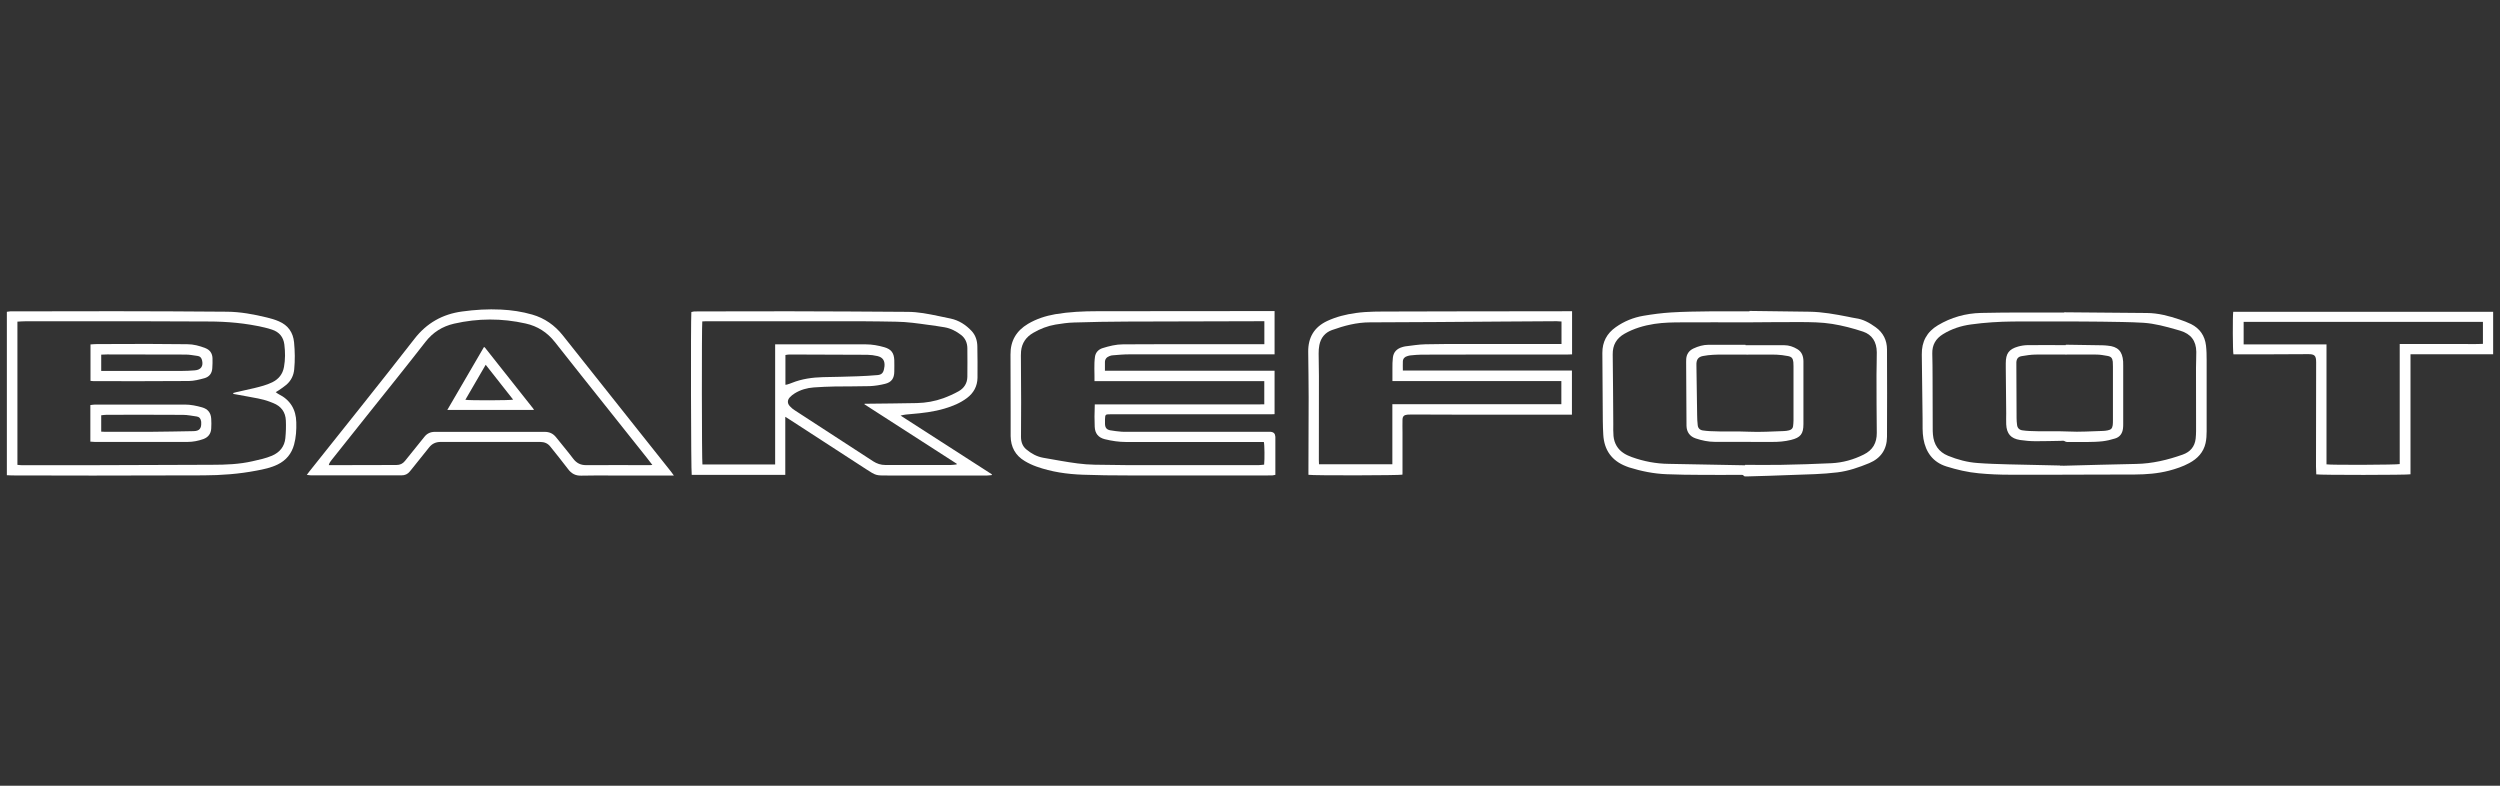 <svg viewBox="0 0 350 110" xmlns="http://www.w3.org/2000/svg" data-name="Layer 1" id="Layer_1">
  <rect x="0" y="0" width="350" height="110" fill="#333333" stroke="none"/>
  <defs>
    <style>
      .cls-1 {
        fill: #fff;
      }
    </style>
  </defs>
  <path d="M154.67,51.9h23.77v6.08c-.17,0-.33.02-.5.02h-22.51c-.68,0-.7.02-.73.69,0,.22-.01.45,0,.67.02.51.22.78.72.88.53.1,1.08.15,1.61.2.28.03.57.01.86.01,6.47,0,12.93,0,19.4,0,.19,0,.38,0,.57,0,.46.04.66.25.69.7,0,.08,0,.16,0,.24,0,1.56,0,3.12,0,4.68v.41c-.14.02-.26.06-.38.07-.22.01-.45.01-.67.01-6.54,0-13.09,0-19.64,0-2.09,0-4.18-.02-6.27-.1-2.2-.08-4.39-.39-6.48-1.14-.57-.2-1.12-.46-1.64-.77-1.32-.78-1.96-1.97-1.98-3.49-.01-1.16,0-2.33,0-3.49,0-2.65,0-5.29-.02-7.93-.02-1.92.82-3.33,2.45-4.3,1.18-.7,2.46-1.11,3.81-1.35,1.96-.33,3.93-.42,5.92-.42,8.05-.01,16.09-.02,24.14-.02h.65v6.06h-.6c-6.59,0-13.19,0-19.78,0-.75,0-1.5.07-2.24.13-.17,0-.35.05-.51.12-.39.15-.63.43-.62.87v1.16h0ZM177,44.97h-.48c-6.26.01-12.51.02-18.77.05-2.46,0-4.91.06-7.37.13-.87.02-1.75.15-2.61.29-1.1.19-2.15.59-3.12,1.16-.99.57-1.59,1.42-1.7,2.57-.04.39-.02.8-.02,1.19,0,1.97.02,3.95.03,5.93,0,1.63-.02,3.25-.02,4.88,0,.68.21,1.31.75,1.75.69.58,1.47,1.01,2.37,1.17.81.14,1.63.29,2.45.43,1.58.27,3.15.52,4.75.54,1.55.02,3.1.05,4.64.06,6.1,0,12.19,0,18.3,0,.27,0,.53-.05.78-.07.08-.76.06-2.8-.04-3.17h-.52c-6.26,0-12.51,0-18.77,0-1.01,0-2-.15-2.98-.39-.91-.23-1.37-.81-1.41-1.74-.02-.48-.03-.96-.03-1.43,0-.55.02-1.1.04-1.7h19.77c1.32,0,2.64.01,3.96-.01v-3.25h-23.77c.02-1.18-.09-2.31.07-3.43.09-.59.49-1.01,1.06-1.19.93-.29,1.88-.53,2.86-.53,1.9,0,3.8-.02,5.7-.02h14.09v-3.2h0Z" class="cls-1"></path>
  <path d="M109.94,58.35v8.13h-13.1c-.1-.35-.15-21.61-.05-22.8.11-.02.23-.06.35-.07.14-.01.28-.01.43-.01,4.36,0,8.71-.03,13.07-.02,5.47.01,10.95.04,16.42.08,1.47,0,2.92.29,4.35.59.56.12,1.12.23,1.68.35,1.16.25,2.12.87,2.92,1.72.57.6.81,1.37.82,2.19.02,1.46.04,2.93.02,4.39-.02,1.17-.54,2.12-1.47,2.82-.94.71-2.02,1.15-3.14,1.48-1.54.46-3.12.64-4.71.77-.47.03-.94.08-1.45.21,4.26,2.74,8.52,5.49,12.79,8.23,0,.03-.01.06-.02.1-.22.02-.43.06-.64.06h-13.98c-1.6,0-1.56.03-2.98-.89-3.54-2.3-7.09-4.6-10.63-6.9-.2-.13-.4-.25-.67-.42h0ZM121.01,56.63s.03-.07.04-.11h.52c2.27-.03,4.53-.04,6.8-.09,1.27-.03,2.51-.25,3.7-.68.73-.27,1.45-.59,2.13-.97.77-.43,1.22-1.13,1.23-2.03.02-1.34.01-2.68,0-4.01-.01-.73-.28-1.38-.87-1.84-.69-.53-1.45-.93-2.32-1.08-.74-.13-1.48-.23-2.22-.33-1.5-.21-3-.43-4.52-.45-1.52-.02-3.03-.06-4.55-.06-7.41,0-14.82,0-22.22,0-.14,0-.28.01-.41.02-.09.59-.07,19.69.02,20.03h10.18v-16.82h.62c4.02,0,8.05,0,12.07,0,.89,0,1.75.16,2.59.4.97.28,1.36.8,1.4,1.81.02.53,0,1.05,0,1.58,0,.96-.38,1.52-1.3,1.74-.69.17-1.41.29-2.12.32-1.64.05-3.29.02-4.93.05-.97.02-1.94.06-2.92.13-.95.07-1.86.33-2.67.83-.26.16-.5.35-.7.57-.34.38-.34.83,0,1.21.21.24.46.44.73.61,3.65,2.38,7.31,4.74,10.95,7.12.53.34,1.08.52,1.71.52,3.05,0,6.1,0,9.15,0,.27,0,.55-.05.83-.08,0-.03.01-.06.02-.09-4.31-2.77-8.62-5.55-12.92-8.32h0ZM109.97,53.87c.12-.02.2-.02.27-.05.21-.07.43-.13.63-.22,1.39-.56,2.86-.76,4.35-.8,1.61-.03,3.22-.06,4.83-.12.94-.03,1.88-.09,2.82-.17.54-.05.78-.3.89-.83.03-.14.06-.28.07-.42.06-.77-.24-1.23-.98-1.41-.46-.11-.94-.17-1.42-.18-3.64-.02-7.28-.03-10.91-.04-.18,0-.37.04-.56.07v4.16h0Z" class="cls-1"></path>
  <path d="M220.09,43.57v6.04c-.18,0-.37.02-.55.02h-9.58c-3.66,0-7.31,0-10.97.02-.5,0-.99.06-1.48.1-.16.01-.31.05-.47.1-.38.1-.62.35-.64.74-.02.41,0,.82,0,1.28h23.67v6.18h-15.96c-2.16,0-4.31-.01-6.47-.02-.21,0-.42,0-.62.02-.46.05-.66.24-.67.71-.02.59,0,1.18,0,1.77v5.69c0,.08,0,.16-.01.23-.34.11-12.53.14-13.16.02v-.54c0-3.43.03-6.85.03-10.28,0-2.14-.04-4.27-.06-6.4-.02-2,.83-3.46,2.67-4.32,1.27-.59,2.61-.92,3.99-1.11,1.7-.24,3.41-.2,5.12-.21,2.84-.02,5.68-.01,8.52-.02,5.33,0,10.66-.01,15.99-.02.2,0,.41,0,.63,0ZM194.93,56.59h23.66v-3.24h-23.65c0-.64,0-1.23,0-1.82,0-.48,0-.96.06-1.43.08-.81.56-1.29,1.33-1.51.14-.04.27-.08.42-.1.93-.11,1.87-.27,2.8-.29,1.75-.05,3.51-.03,5.27-.04h13.79v-3.15c-.25-.01-.47-.04-.69-.04-2.63.01-5.27.03-7.9.05-6.08.04-12.16.1-18.24.11-1.86,0-3.6.47-5.31,1.08-.97.35-1.56,1.09-1.76,2.1-.08.39-.1.79-.1,1.19,0,1.05.04,2.1.04,3.15,0,3.92,0,7.84-.01,11.76,0,.2.01.4.02.59h10.27v-8.42h0Z" class="cls-1"></path>
  <path d="M42.94,66.5c.16-.21.26-.35.36-.48,2.44-3.07,4.89-6.13,7.33-9.2,2.48-3.12,4.95-6.24,7.4-9.39,1.7-2.19,3.91-3.45,6.66-3.82,1.81-.25,3.62-.36,5.44-.27,1.49.07,2.96.29,4.38.7,1.74.5,3.16,1.5,4.28,2.91,3.38,4.26,6.76,8.52,10.14,12.77,1.66,2.1,3.33,4.19,5,6.29.12.16.24.32.41.56h-.59c-2.87,0-5.75,0-8.62,0-1.25,0-2.49-.01-3.74.02-.81.03-1.39-.28-1.87-.93-.79-1.06-1.64-2.08-2.46-3.12-.37-.48-.85-.67-1.46-.67-4.63,0-9.26,0-13.89,0-.68,0-1.2.23-1.62.75-.81,1.02-1.63,2.04-2.45,3.06-.09.11-.18.22-.27.33-.3.37-.67.54-1.16.54-2.84,0-5.69,0-8.52,0h-4.12c-.18,0-.36-.04-.63-.07h0ZM91.33,65.09c-.29-.38-.54-.7-.78-1.01-3.07-3.85-6.14-7.71-9.2-11.56-1.23-1.55-2.45-3.1-3.68-4.65-1.06-1.34-2.41-2.21-4.08-2.58-3.34-.75-6.67-.74-10.01.02-1.65.38-2.97,1.21-4.02,2.56-2.58,3.32-5.22,6.6-7.85,9.89-1.76,2.21-3.51,4.42-5.27,6.62-.16.21-.34.41-.41.74h.55c2.97,0,5.94-.02,8.91-.02.52,0,.89-.18,1.2-.56.14-.18.28-.34.42-.52.77-.96,1.54-1.91,2.31-2.87.37-.47.86-.69,1.46-.69.54,0,1.08,0,1.63,0,4.58,0,9.16.01,13.74,0,.68,0,1.19.24,1.61.77.79,1,1.62,1.97,2.39,2.99.48.63,1.05.91,1.84.9,2.98-.02,5.97,0,8.95,0,.06,0,.12-.01.28-.03v.02Z" class="cls-1"></path>
  <path d="M38.6,54.9c.17.12.28.22.41.28,1.63.81,2.43,2.15,2.47,3.94.03,1.06-.03,2.1-.31,3.13-.35,1.27-1.11,2.2-2.3,2.78-.94.46-1.96.67-2.98.86-2.44.47-4.9.65-7.38.66-5.17.01-10.34.03-15.51.03-3.77,0-7.54,0-11.3-.02-.24,0-.47-.02-.74-.03,0-7.64,0-15.25,0-22.88.16-.02.32-.05.47-.06.13,0,.26,0,.38,0,4.76,0,9.51-.02,14.27-.02,5.22,0,10.44.03,15.66.07,1.9.01,3.78.36,5.63.81.57.14,1.14.3,1.68.54,1.28.55,1.98,1.54,2.12,2.94.12,1.26.14,2.51.02,3.77-.08.87-.44,1.59-1.09,2.16-.32.28-.69.51-1.04.76-.13.09-.27.16-.47.29h0ZM32.67,55.15s-.01-.09-.02-.13c.13-.04.27-.08.4-.11.85-.2,1.71-.38,2.57-.58.85-.21,1.7-.42,2.5-.81.91-.45,1.46-1.15,1.64-2.15.19-1.05.18-2.09.05-3.14-.13-1.05-.72-1.75-1.72-2.08-.36-.12-.73-.23-1.1-.31-2.58-.6-5.19-.83-7.84-.83-2.87,0-5.75-.02-8.62-.03-5.67,0-11.34,0-17,0-.36,0-.73.03-1.09.05v20.05c.23.02.44.05.64.05,3.03,0,6.07,0,9.1,0,5.84-.01,11.68-.05,17.53-.06,1.9,0,3.79-.07,5.66-.5.92-.21,1.84-.4,2.71-.77,1.09-.47,1.75-1.28,1.87-2.45.08-.82.11-1.65.07-2.48-.05-1.18-.66-2-1.77-2.44-.18-.07-.35-.14-.54-.21-1.04-.39-2.13-.53-3.21-.74-.6-.11-1.21-.22-1.82-.33h0Z" class="cls-1"></path>
  <path d="M324.28,66.42c-.01-.35-.04-.71-.04-1.08,0-4.88,0-9.75.02-14.63,0-.94-.22-1.14-1.16-1.13-2.18.02-4.37.02-6.56.03h-3.86c-.1-.39-.12-5.35-.03-5.96h36.39v5.95h-11.57v16.8c-.41.11-12.68.12-13.18.01h0ZM347.61,45.06h-33.5v3.16h11.6v16.79c.7.11,9.89.07,10.25-.04v-16.81h8.73c.97,0,1.93.03,2.92-.02v-3.07h0Z" class="cls-1"></path>
  <path d="M244.91,43.53c2.81.03,5.62.06,8.43.11,1.81.03,3.58.35,5.36.7.36.07.72.16,1.08.21,1.07.14,1.96.65,2.81,1.26,1.06.76,1.59,1.83,1.59,3.11.01,4.08.03,8.16,0,12.24-.01,1.74-.86,3-2.49,3.68-1.43.59-2.9,1.1-4.44,1.29-1.05.13-2.1.2-3.15.25-2.15.09-4.31.16-6.46.23-1.04.03-2.08.06-3.11.09-.17,0-.33.04-.46-.15-.06-.09-.29-.07-.45-.07-1.84,0-3.67.02-5.51,0-1.6,0-3.19-.03-4.79-.09-1.79-.07-3.54-.42-5.26-.96-.14-.04-.27-.1-.4-.15-2.02-.78-3.07-2.27-3.2-4.4-.08-1.3-.07-2.61-.08-3.92-.02-2.52-.02-5.04-.05-7.55-.01-1.54.63-2.73,1.88-3.61,1.16-.82,2.46-1.35,3.86-1.59,1.29-.22,2.59-.39,3.89-.47,1.77-.11,3.54-.13,5.31-.15,1.89-.02,3.77,0,5.65,0v-.06h0ZM244.31,65.14v-.06c1.66,0,3.32.03,4.98,0,2.38-.05,4.76-.11,7.13-.23,1.58-.08,3.08-.5,4.5-1.21,1.27-.63,1.84-1.63,1.83-3.04-.03-2.71-.04-5.42-.04-8.13,0-1.05.05-2.1.04-3.15-.01-1.46-.67-2.47-1.92-2.89-1.41-.47-2.84-.84-4.31-1.08-1.49-.24-2.99-.25-4.49-.26-2.52-.01-5.04.03-7.57.04-2.97,0-5.94-.02-8.91,0-1.33,0-2.65.02-3.96.22-1.46.23-2.86.64-4.15,1.37-1.13.64-1.68,1.58-1.66,2.9.05,3.25.05,6.5.08,9.75,0,.55-.02,1.12.03,1.67.1,1.04.59,1.88,1.48,2.44.33.21.71.37,1.08.51,1.66.6,3.38.93,5.15.95,3.57.06,7.15.13,10.72.2h0Z" class="cls-1"></path>
  <path d="M288.99,43.72c3.86.03,7.73.07,11.59.1,1.57.01,3.06.41,4.53.9.55.19,1.11.39,1.64.65,1.23.62,1.93,1.64,2.09,3.01.08.68.09,1.36.09,2.05,0,3.31.01,6.63,0,9.94,0,.55-.03,1.12-.15,1.66-.29,1.3-1.13,2.18-2.28,2.8-.9.49-1.87.81-2.86,1.07-1.56.4-3.15.52-4.74.53-2.67.02-5.33.01-8,.02-3.18,0-6.35.04-9.53.01-1.45,0-2.91-.06-4.35-.2-1.54-.14-3.06-.5-4.53-.96-1.88-.59-2.89-2-3.21-3.87-.16-.93-.11-1.9-.12-2.86-.04-2.98-.07-5.96-.11-8.94-.03-1.8.71-3.17,2.25-4.09,1.86-1.11,3.88-1.68,6.05-1.73,1.74-.04,3.48-.05,5.22-.06,2.14,0,4.28,0,6.42,0v-.04h0ZM288.39,65.19h0c.19.01.38.01.57.01,3.37-.08,6.73-.19,10.1-.25,2.26-.04,4.42-.56,6.53-1.31,1.04-.37,1.67-1.11,1.8-2.21.08-.71.06-1.43.06-2.15,0-2.6-.01-5.19-.01-7.79,0-.75.05-1.5.04-2.24-.02-1.55-.76-2.5-2.24-2.95-.18-.05-.37-.11-.55-.16-1.5-.43-3.01-.84-4.58-.95-.99-.06-1.98-.09-2.97-.11-1.93-.03-3.86-.07-5.79-.07-3.18,0-6.35-.02-9.53,0-1.96.02-3.92.14-5.87.41-1.4.19-2.73.62-3.94,1.37-1.01.62-1.52,1.51-1.49,2.71.03,1.1.04,2.2.04,3.3,0,2.38.01,4.75.02,7.12,0,.3,0,.6.03.91.12,1.41.79,2.44,2.12,2.98,1.32.54,2.7.91,4.12,1.01,1.43.11,2.87.15,4.31.19,2.41.06,4.82.11,7.23.16h0Z" class="cls-1"></path>
  <path d="M62.63,57.38c1.73-2.97,3.42-5.88,5.11-8.77.04,0,.06,0,.07,0s.03,0,.04,0c2.26,2.86,4.53,5.72,6.79,8.58.03.04.06.1.12.2h-12.15,0ZM67.99,51.08c-.98,1.68-1.9,3.28-2.84,4.89.57.11,6.31.09,6.69-.02-1.27-1.61-2.52-3.2-3.84-4.88h0Z" class="cls-1"></path>
  <path d="M12.67,53.33v-5.11c.32-.02.61-.05.91-.05,2.38,0,4.75-.02,7.13-.02,1.84,0,3.67.03,5.5.04.89,0,1.73.23,2.55.55.63.25.96.73.99,1.39.02.48,0,.95-.03,1.43-.04.72-.44,1.21-1.11,1.39-.7.19-1.43.38-2.16.39-4.45.04-8.9.02-13.35.02-.14,0-.28-.02-.44-.04h0ZM14.17,51.93h11.23c.62,0,1.24-.03,1.86-.08.88-.06,1.24-.59,1.02-1.44-.09-.33-.27-.54-.62-.58-.55-.07-1.1-.19-1.66-.19-3.67-.02-7.34-.01-11.01-.02-.27,0-.54.02-.82.03v2.27h0Z" class="cls-1"></path>
  <path d="M12.65,61.84v-5.13c.23-.02.44-.07.65-.07,4.2,0,8.39,0,12.59,0,.81,0,1.62.17,2.4.39.81.23,1.23.76,1.28,1.59.03.46.03.92,0,1.38-.04.72-.42,1.22-1.1,1.47-.71.25-1.44.4-2.2.4-4.34,0-8.68,0-13.01,0-.19,0-.37-.02-.6-.04h0ZM14.15,60.43c.18,0,.33.02.49.02,2.18,0,4.37.01,6.56,0,1.96-.01,3.92-.06,5.89-.09.81-.01,1.12-.37,1.08-1.17,0-.09,0-.19-.03-.28-.06-.33-.25-.55-.59-.6-.65-.09-1.3-.23-1.94-.23-3.56-.02-7.11-.02-10.67-.01-.25,0-.5.04-.77.07v2.31h0Z" class="cls-1"></path>
  <path d="M244.39,48.33h5.41c.66,0,1.26.21,1.81.54.65.38.86,1,.87,1.7.01.75,0,1.5,0,2.25,0,2.18,0,4.36,0,6.55,0,1.38-.4,1.89-1.74,2.22-.89.22-1.79.29-2.71.28-2.65,0-5.3,0-7.95-.01-.92,0-1.81-.19-2.68-.48-.81-.27-1.27-.88-1.29-1.76-.02-1.15-.01-2.29-.02-3.44,0-1.83-.02-3.66-.03-5.5,0-.14,0-.28.01-.43.05-.68.4-1.17,1.01-1.46.67-.31,1.36-.52,2.12-.52,1.72,0,3.45,0,5.17,0v.04h0ZM244.48,49.64h0c-1.08,0-2.17,0-3.25,0-.94,0-1.88.02-2.81.2-.6.12-.88.42-.92,1.04,0,.11,0,.22,0,.33.03,2.31.06,4.62.1,6.93,0,.46.03.92.08,1.38.04.41.28.67.7.74.33.05.66.08,1,.1,1.8.1,3.59-.01,5.4.08,1.65.08,3.32-.04,4.97-.09.24,0,.48-.05.71-.1.3-.07.53-.25.57-.57.03-.27.06-.54.06-.81v-7.6c0-.19,0-.38-.02-.57-.06-.53-.23-.75-.75-.85-.54-.1-1.1-.18-1.66-.2-1.39-.02-2.78,0-4.16,0h0Z" class="cls-1"></path>
  <path d="M289.22,48.26c1.71.02,3.42.05,5.12.08.24,0,.48.03.72.05,1.44.12,2.08.78,2.18,2.22.01.21.01.41.01.62v8.08c0,.22,0,.45-.03.67-.08.7-.44,1.21-1.11,1.41-.57.18-1.17.32-1.77.39-.7.08-1.4.09-2.1.1-.83.01-1.66,0-2.49,0-.25,0-.49.04-.73-.13-.12-.08-.34-.03-.52-.03-1.16.01-2.33.06-3.5.05-.73,0-1.47-.06-2.19-.17-1.3-.2-1.88-.88-1.94-2.2-.02-.51,0-1.02,0-1.53-.02-2.12-.04-4.24-.06-6.35v-.67c0-1.35.43-1.96,1.72-2.33.42-.12.87-.19,1.32-.2,1.79-.02,3.57,0,5.36,0v-.04h0ZM289.23,49.64c-1.42,0-2.84-.02-4.26,0-.65.01-1.3.11-1.94.22-.49.08-.71.37-.74.86,0,.11,0,.22,0,.33,0,2.5.02,5,.03,7.5,0,.32.03.63.07.95.05.41.3.67.7.74.34.06.7.08,1.05.1,1.8.1,3.59-.02,5.4.07,1.62.09,3.25-.04,4.88-.08.22,0,.45-.04.66-.08.46-.09.63-.26.7-.72.03-.24.03-.48.03-.72v-7.5c0-.22,0-.45-.02-.67-.06-.5-.23-.72-.73-.81s-1.01-.18-1.51-.19c-1.43-.02-2.87,0-4.31,0h0Z" class="cls-1"></path>
</svg>